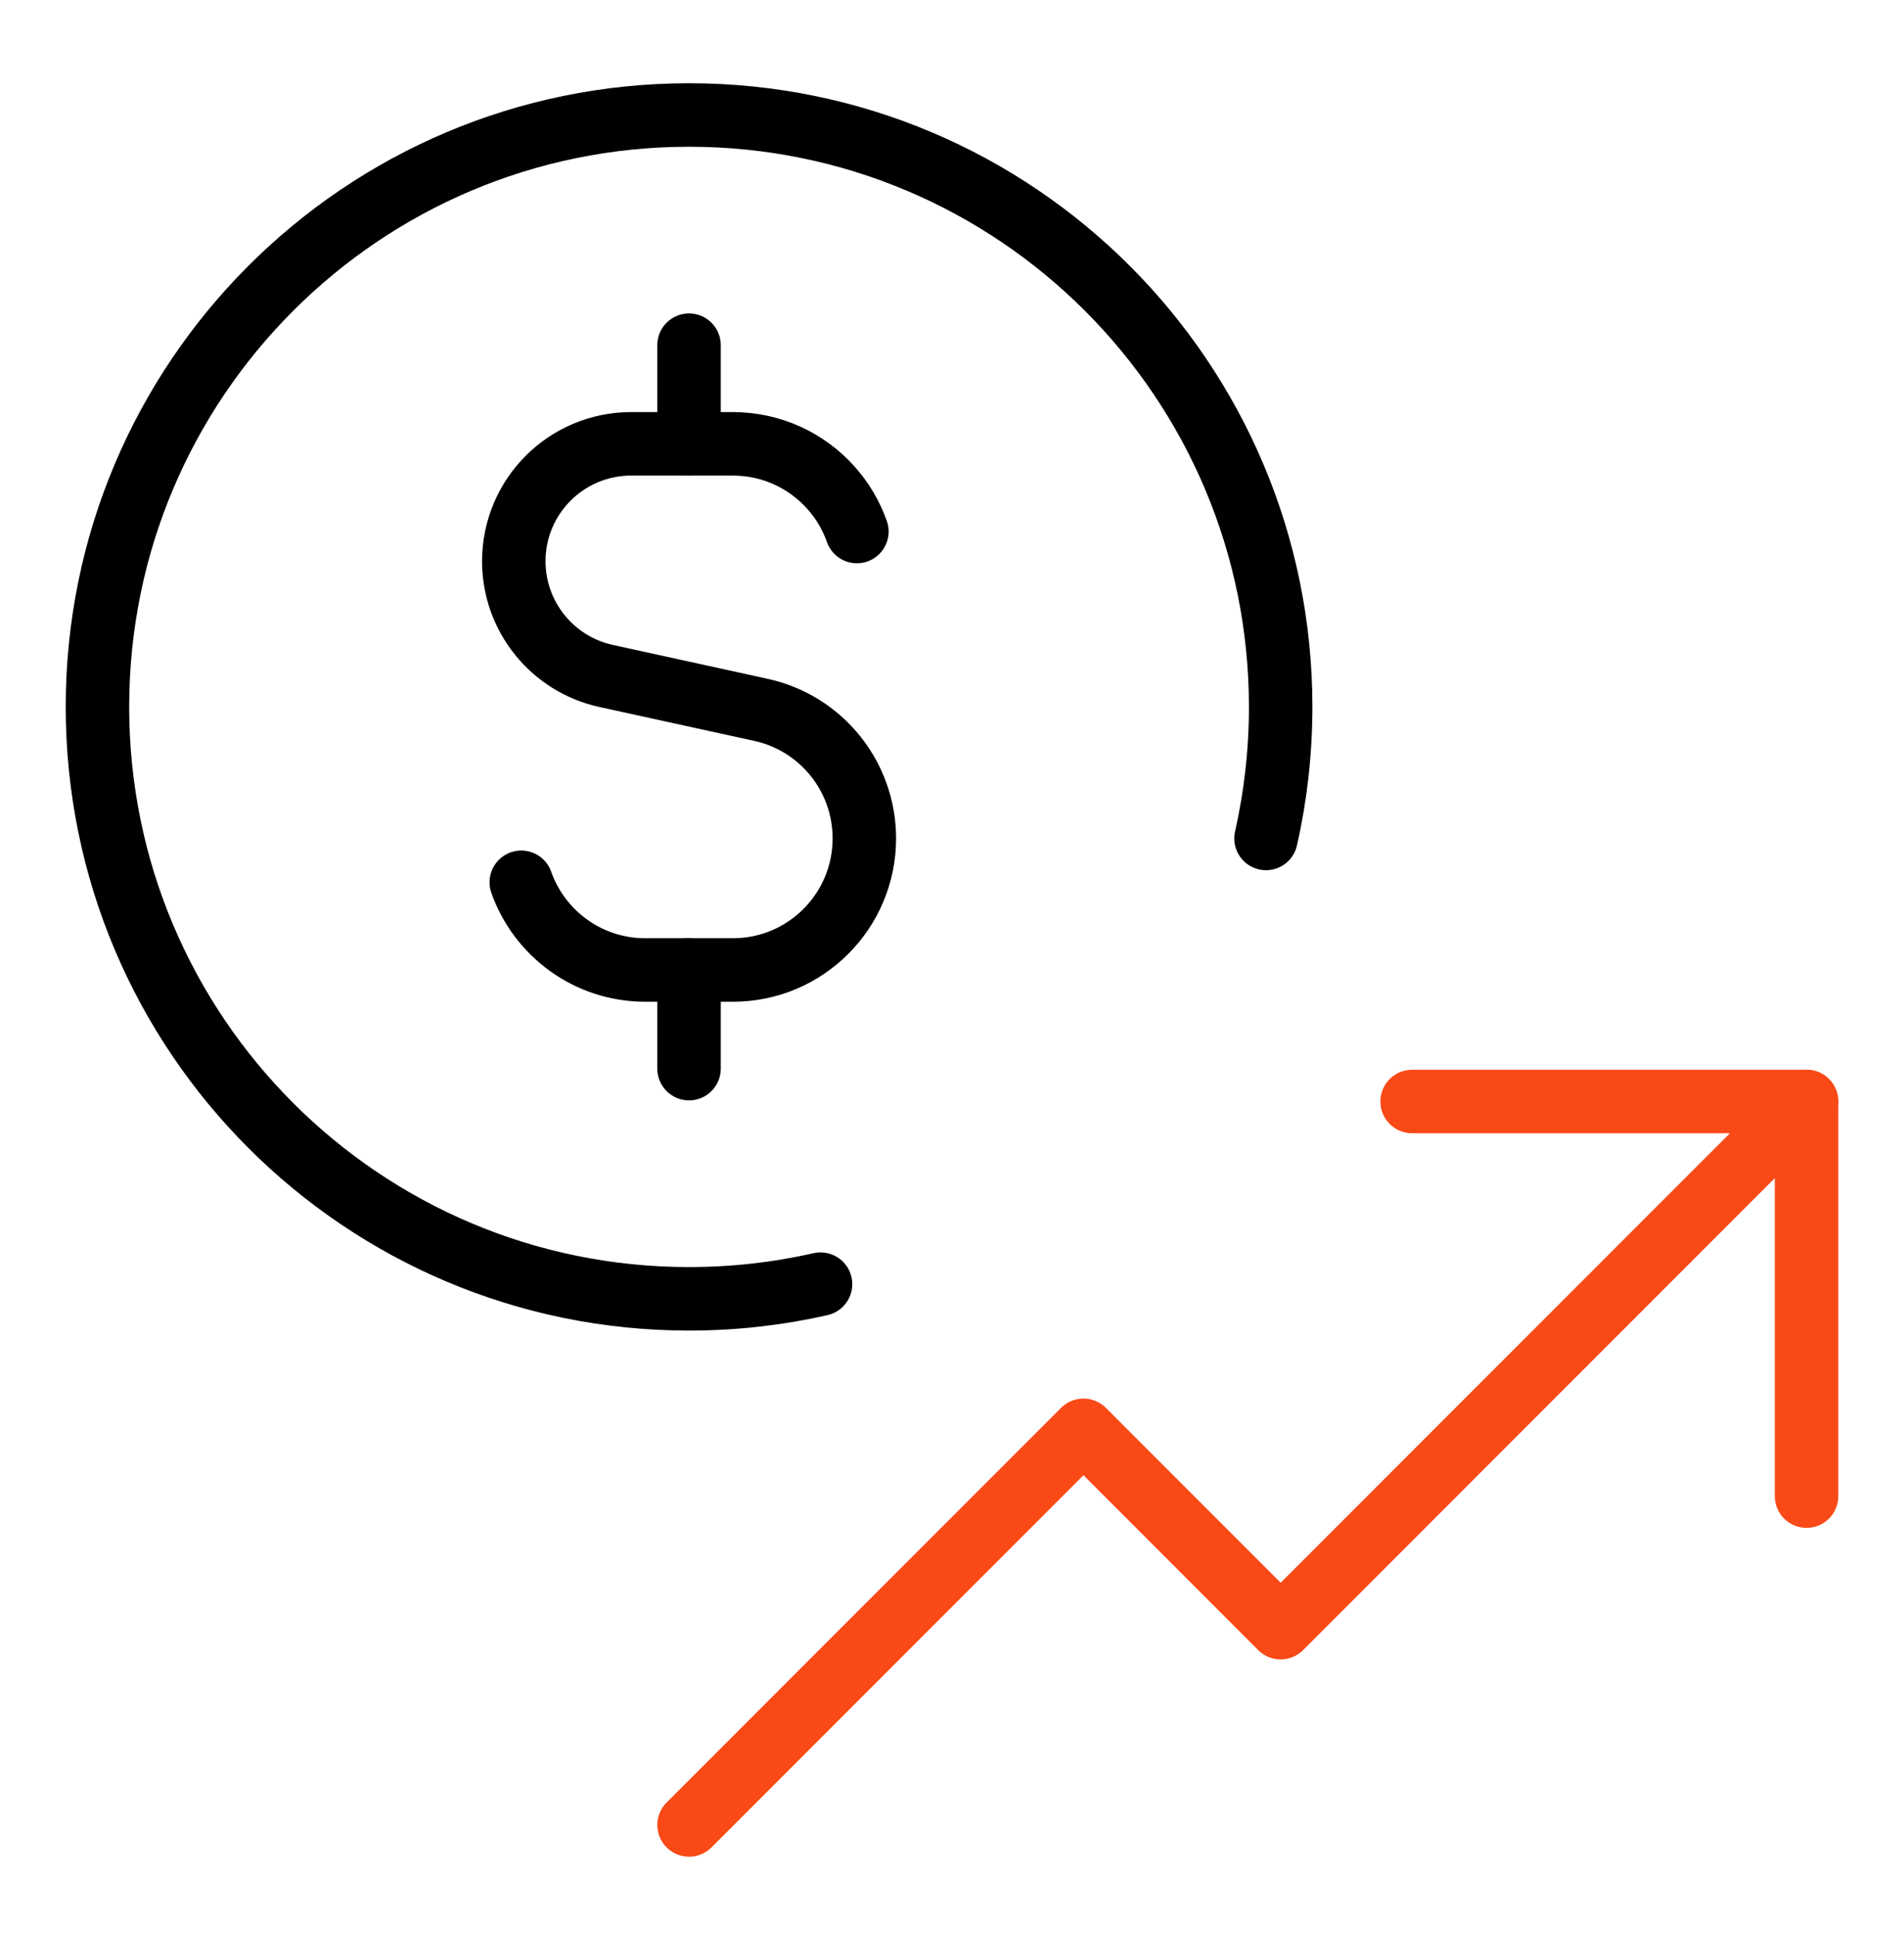 <svg width="60" height="61" viewBox="0 0 60 61" fill="none" xmlns="http://www.w3.org/2000/svg">
<path d="M56.929 34.693L40.357 51.265L34.143 45.05L21.714 57.479" stroke="#F94917" stroke-width="2" stroke-linecap="round" stroke-linejoin="round"/>
<path d="M44.5 34.693H56.929V47.122" stroke="#F94917" stroke-width="2" stroke-linecap="round" stroke-linejoin="round"/>
<path d="M39.895 26.408C40.197 25.075 40.357 23.689 40.357 22.265C40.357 11.969 32.01 3.622 21.714 3.622C11.418 3.622 3.071 11.969 3.071 22.265C3.071 32.561 11.418 40.908 21.714 40.908C23.138 40.908 24.525 40.748 25.857 40.446" stroke="black" stroke-width="2" stroke-linecap="round" stroke-linejoin="round"/>
<path d="M27.003 16.741C26.821 16.226 26.54 15.758 26.184 15.36C25.425 14.512 24.323 13.979 23.096 13.979H19.889C17.846 13.979 16.191 15.635 16.191 17.677C16.191 19.415 17.401 20.918 19.099 21.29L23.981 22.358C25.883 22.774 27.238 24.459 27.238 26.406C27.238 28.694 25.384 30.551 23.096 30.551H20.334C18.53 30.551 16.995 29.398 16.427 27.789" stroke="black" stroke-width="2" stroke-linecap="round" stroke-linejoin="round"/>
<path d="M21.713 13.979V10.872" stroke="black" stroke-width="2" stroke-linecap="round" stroke-linejoin="round"/>
<path d="M21.713 33.658V30.55" stroke="black" stroke-width="2" stroke-linecap="round" stroke-linejoin="round"/>
</svg>
